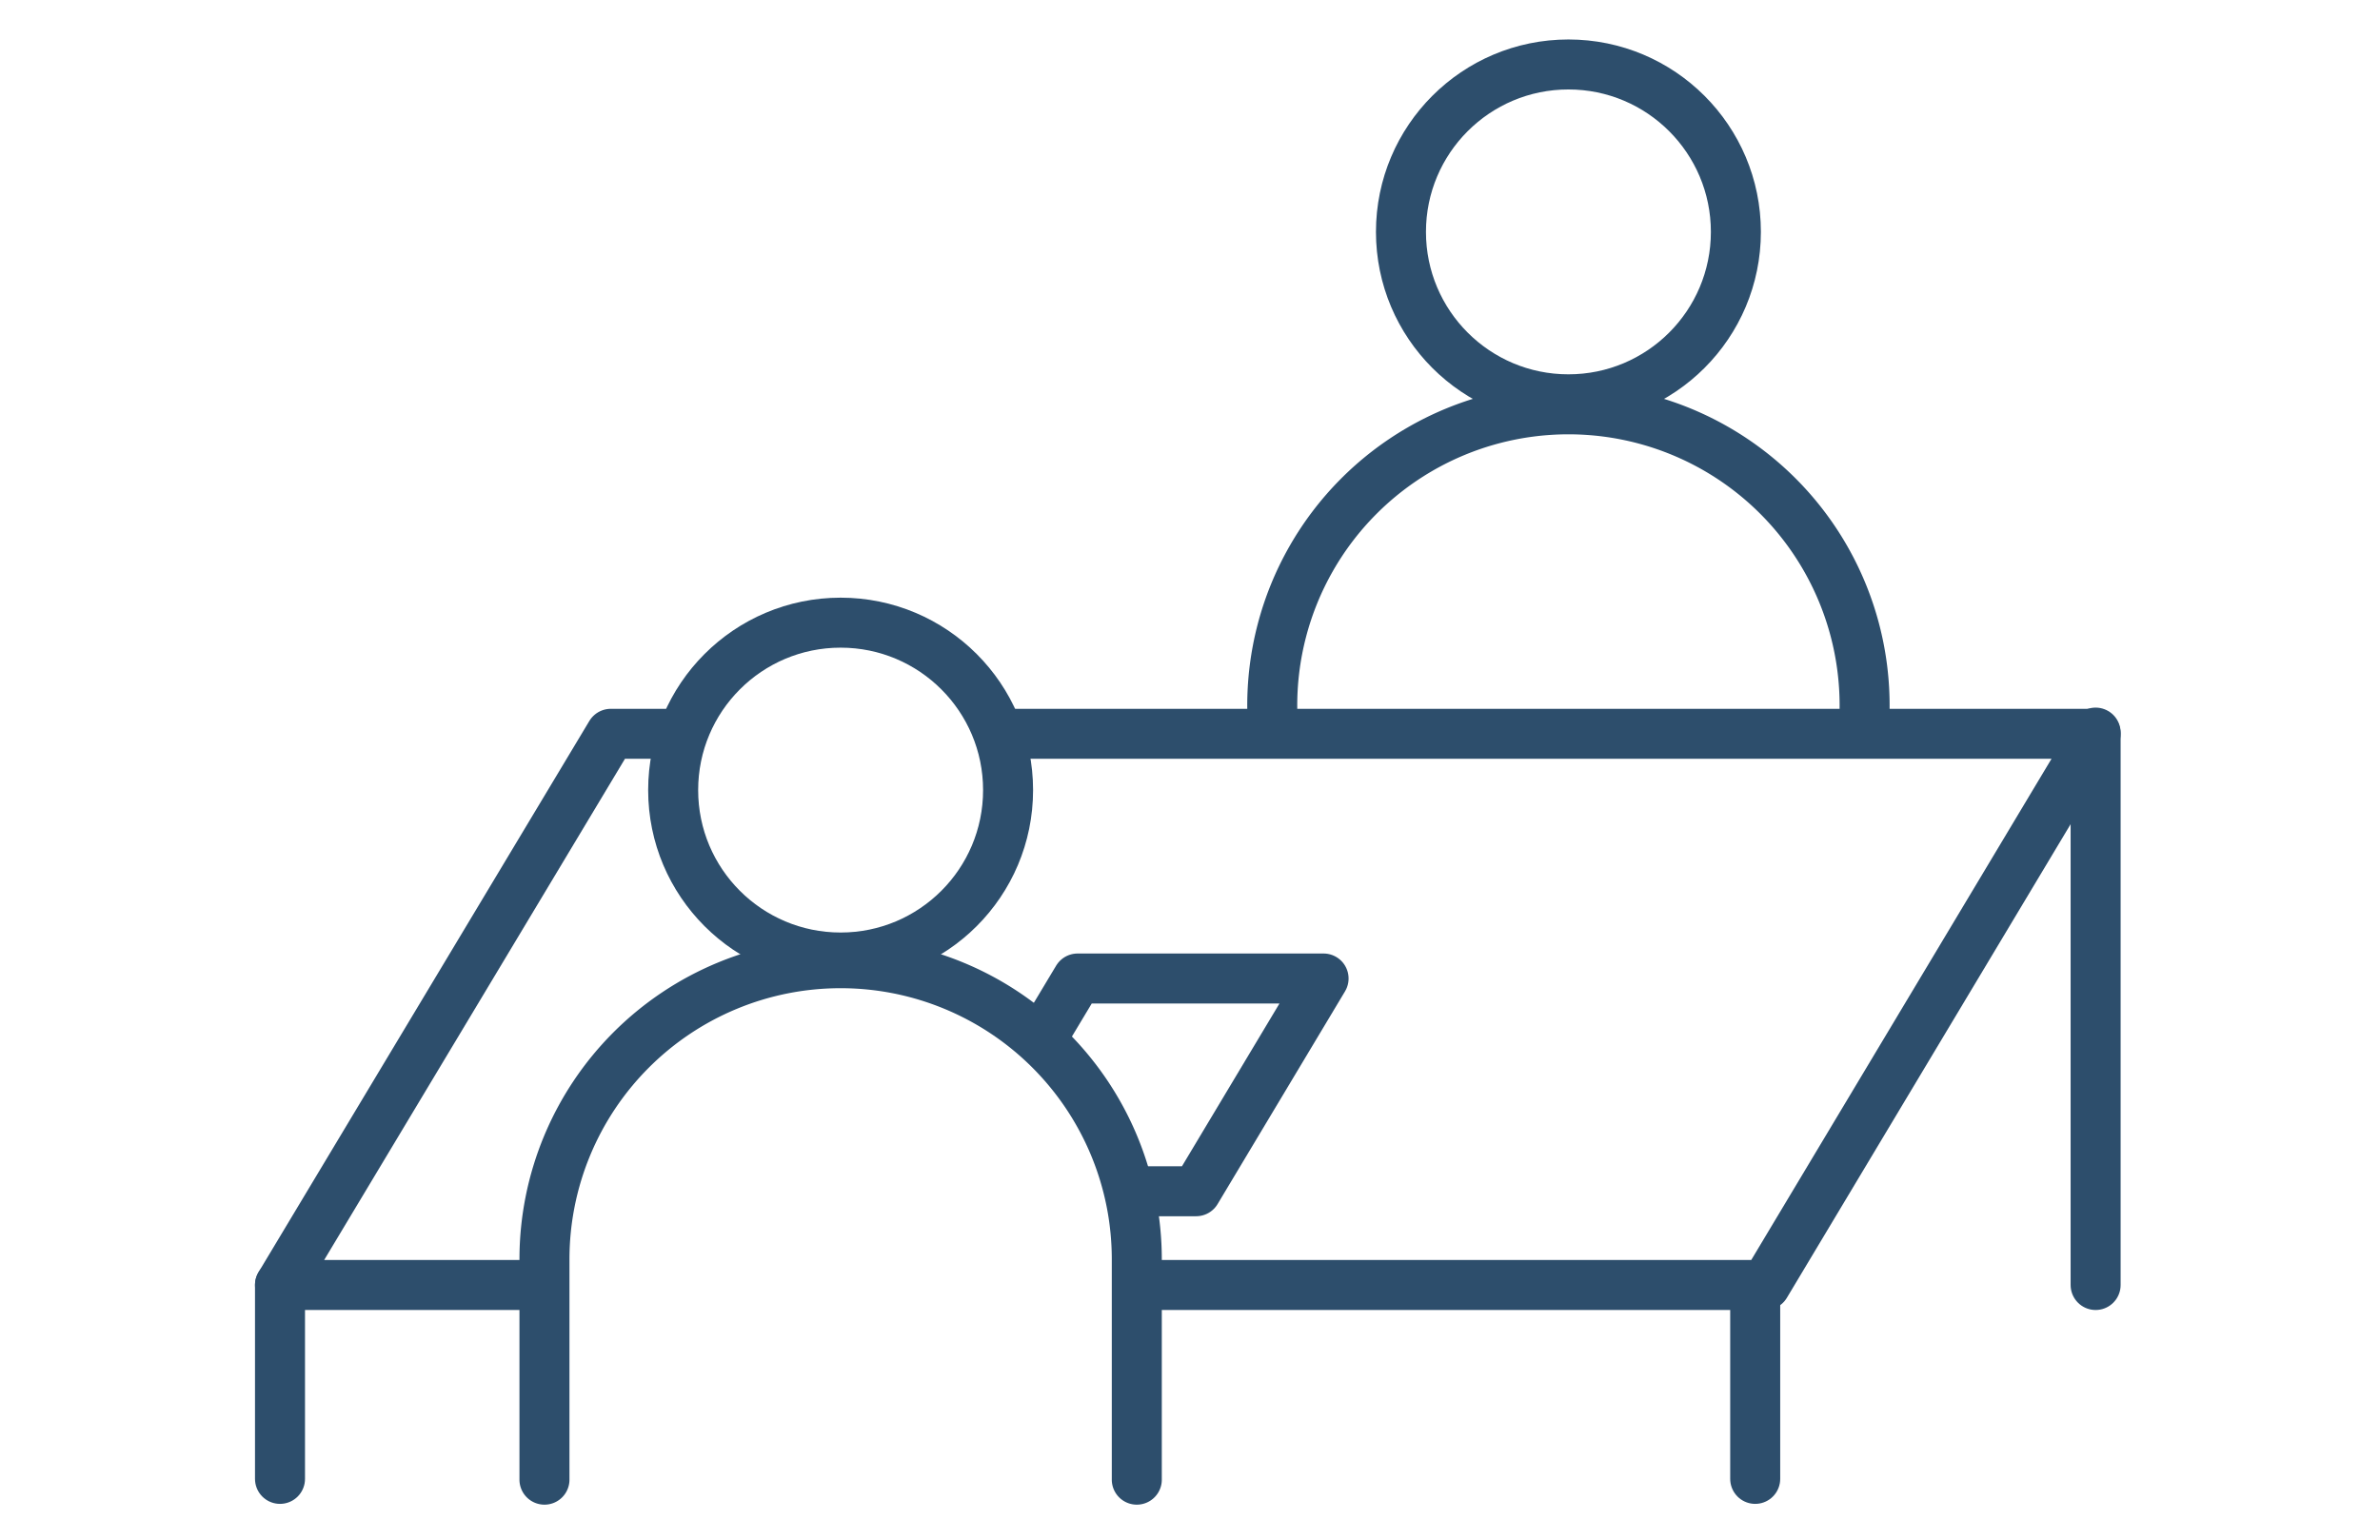<svg xmlns="http://www.w3.org/2000/svg" xmlns:xlink="http://www.w3.org/1999/xlink" width="119" height="77" viewBox="0 0 119 77">
  <defs>
    <clipPath id="clip-path">
      <rect id="長方形_361" data-name="長方形 361" width="119" height="77" transform="translate(711 163)" fill="#fff" stroke="#707070" stroke-width="1"/>
    </clipPath>
  </defs>
  <g id="icon01" transform="translate(-711 -163)" clip-path="url(#clip-path)">
    <g id="グループ_80" data-name="グループ 80" transform="translate(426.764 -352.955)">
      <path id="パス_55" data-name="パス 55" d="M336.452,567.663l1.663-2.772h12.3l-6.372,10.639h-2.971" fill="none" stroke="#2d4e6c" stroke-linecap="round" stroke-linejoin="round" stroke-width="2.5"/>
      <path id="パス_106" data-name="パス 106" d="M311.459,589.954v-11.02a14.808,14.808,0,1,1,29.617,0v11.02" fill="none" stroke="#2d4e6c" stroke-linecap="round" stroke-linejoin="round" stroke-width="2.5"/>
      <circle id="楕円形_3" data-name="楕円形 3" cx="8.373" cy="8.373" r="8.373" transform="translate(354.284 519.179)" fill="none" stroke="#2d4e6c" stroke-linecap="round" stroke-linejoin="round" stroke-width="2.5"/>
      <circle id="楕円形_4" data-name="楕円形 4" cx="8.373" cy="8.373" r="8.373" transform="translate(317.894 547.095)" fill="none" stroke="#2d4e6c" stroke-linecap="round" stroke-linejoin="round" stroke-width="2.5"/>
      <path id="パス_107" data-name="パス 107" d="M347.849,552.593v-1.237a14.809,14.809,0,1,1,29.617,0v1.237" fill="none" stroke="#2d4e6c" stroke-linecap="round" stroke-linejoin="round" stroke-width="2.5"/>
      <line id="線_28" data-name="線 28" y2="9.696" transform="translate(371.996 580.219)" fill="none" stroke="#2d4e6c" stroke-linecap="round" stroke-linejoin="round" stroke-width="2.5"/>
      <line id="線_29" data-name="線 29" y2="27.626" transform="translate(389.017 552.593)" fill="none" stroke="#2d4e6c" stroke-linecap="round" stroke-linejoin="round" stroke-width="2.5"/>
      <line id="線_33" data-name="線 33" y2="9.696" transform="translate(298.236 580.219)" fill="none" stroke="#2d4e6c" stroke-linecap="round" stroke-linejoin="round" stroke-width="2.5"/>
      <path id="パス_55-2" data-name="パス 55" d="M311.191,580.219H298.236l16.54-27.566h3.309" fill="none" stroke="#2d4e6c" stroke-linecap="round" stroke-linejoin="round" stroke-width="2.5"/>
      <path id="パス_55-3" data-name="パス 55" d="M334.34,552.653h54.677l-16.511,27.566H341.362" fill="none" stroke="#2d4e6c" stroke-linecap="round" stroke-linejoin="round" stroke-width="2.5"/>
    </g>
  </g>
</svg>
